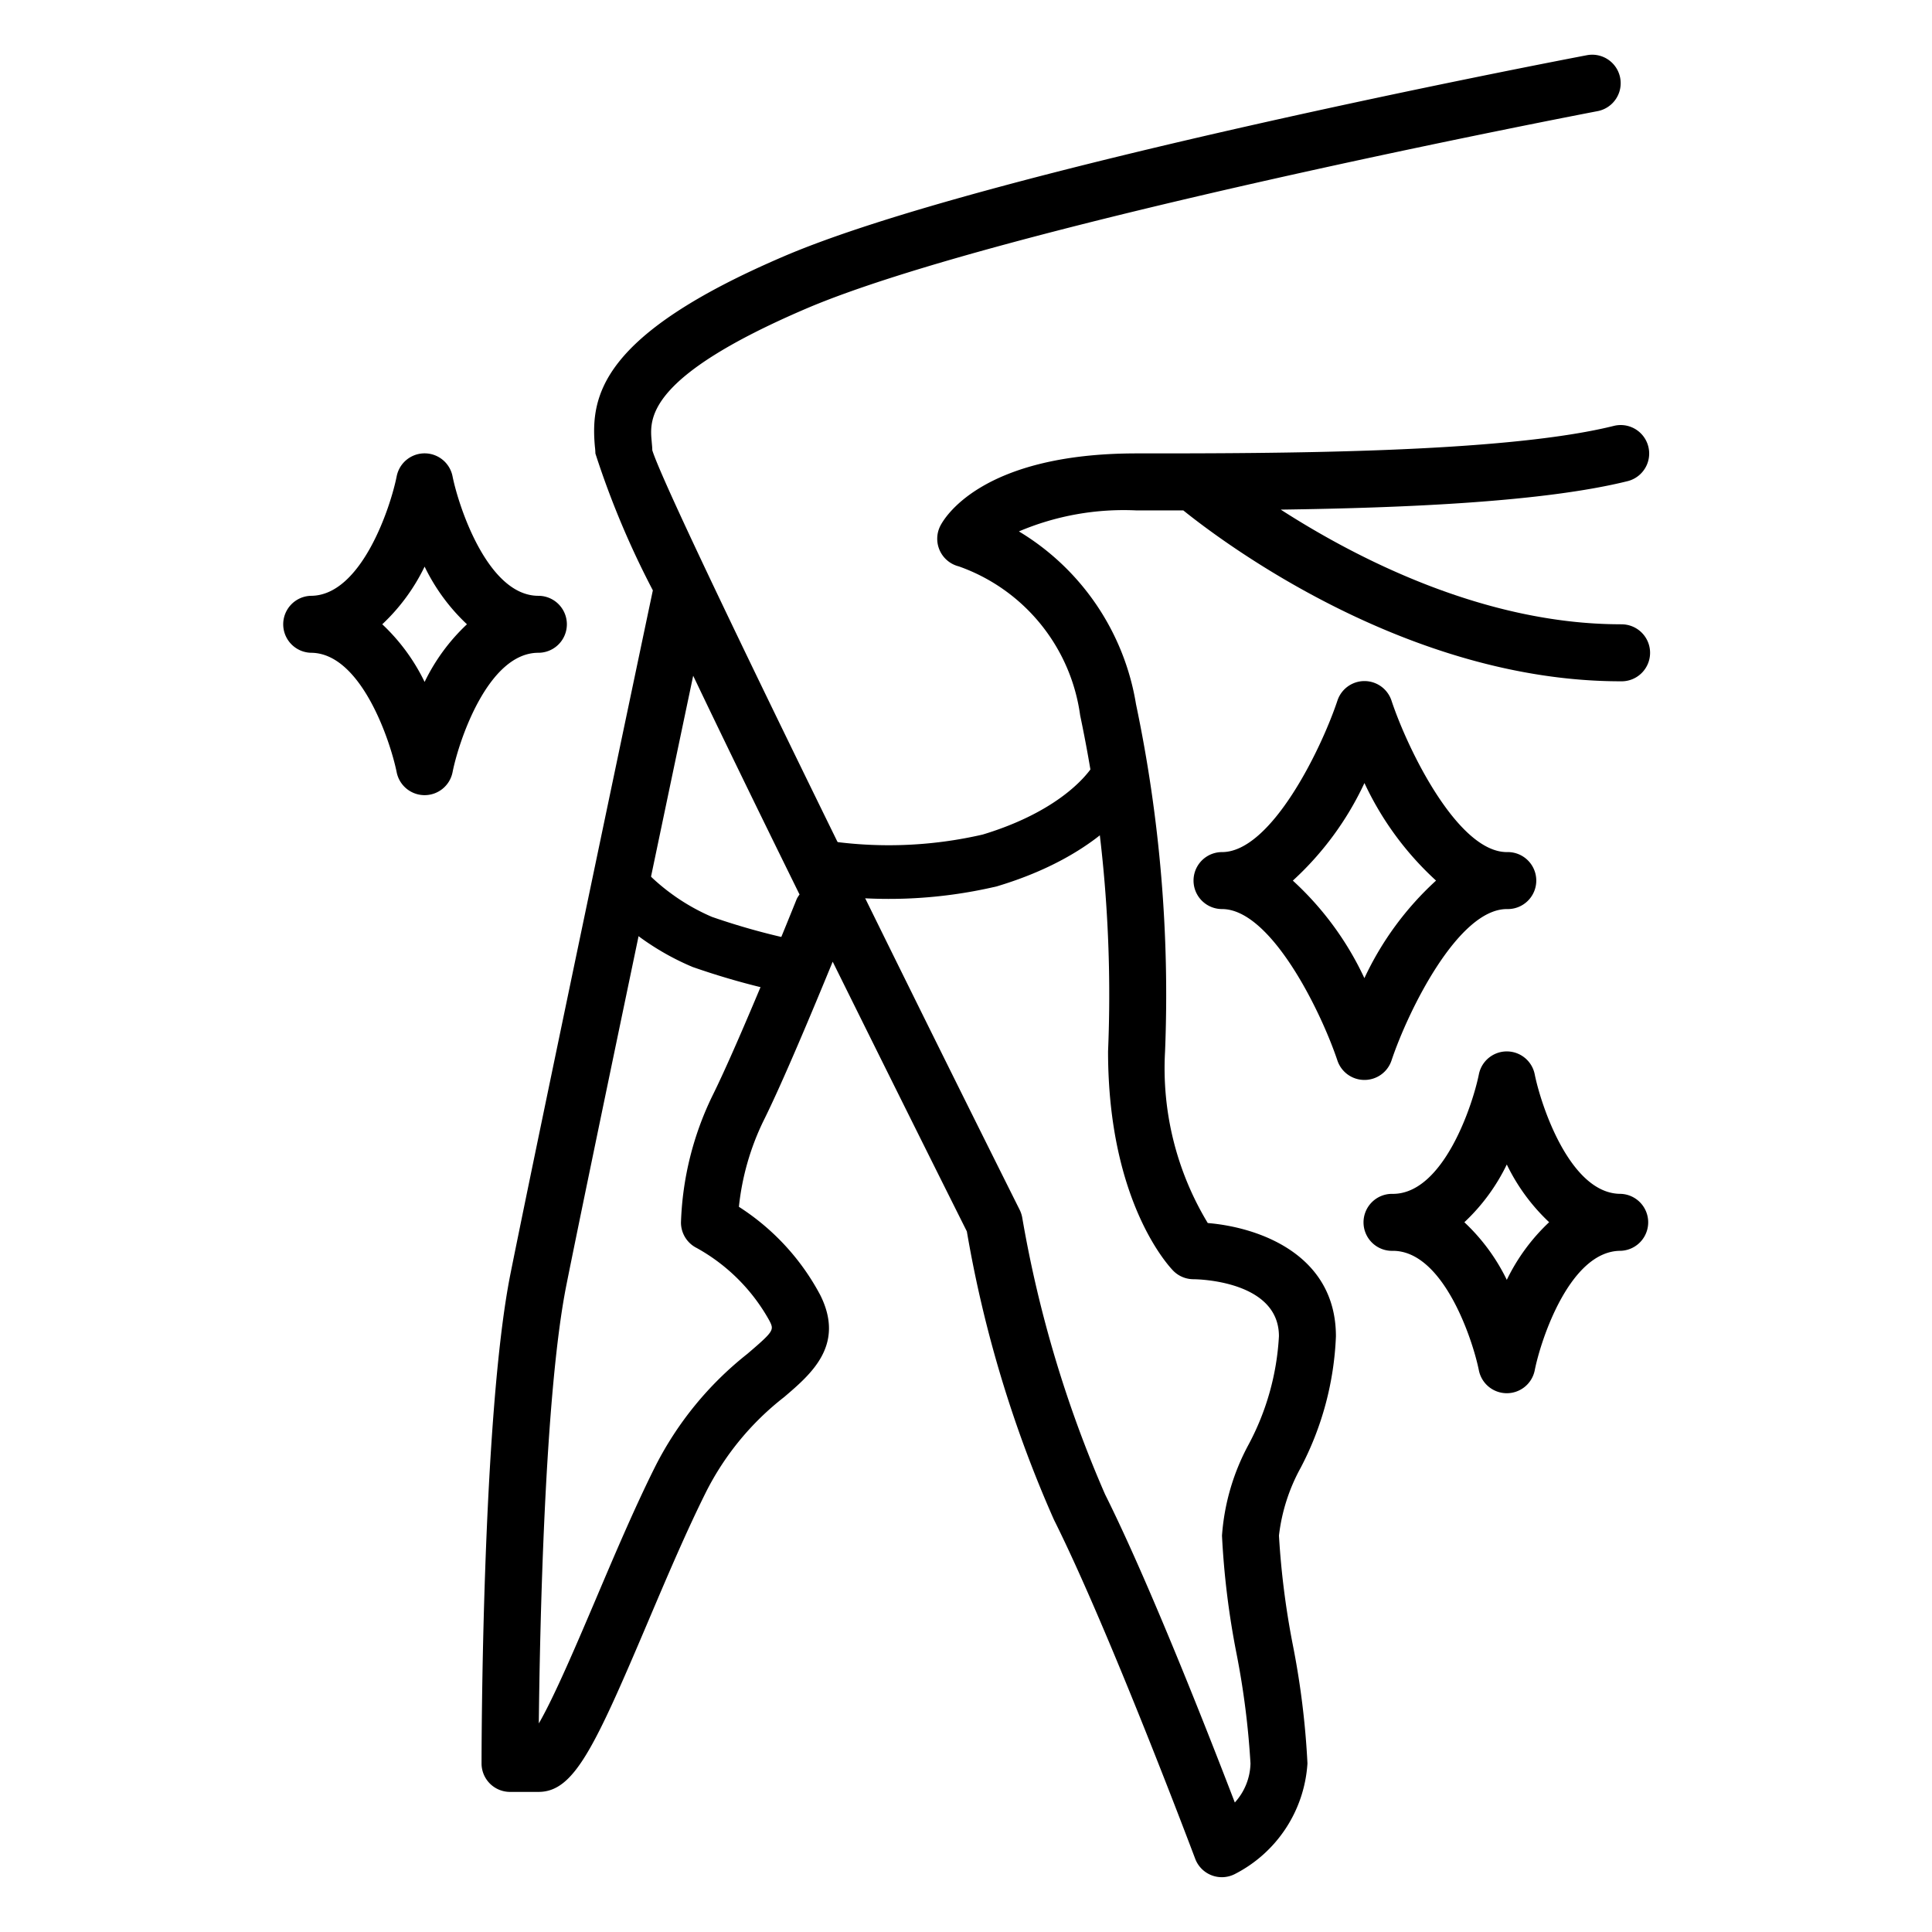 <svg xmlns="http://www.w3.org/2000/svg" xmlns:xlink="http://www.w3.org/1999/xlink" width="72" height="72" viewBox="0 0 72 72">
  <defs>
    <clipPath id="clip-path">
      <rect id="Rectangle_2389" data-name="Rectangle 2389" width="72" height="72" transform="translate(8870 -21194)" fill="none"/>
    </clipPath>
  </defs>
  <g id="icon-3" transform="translate(-8870 21194)" clip-path="url(#clip-path)">
    <g id="Group_22389" data-name="Group 22389" transform="translate(7777.517 -21608.957)">
      <g id="legs_1_" data-name="legs (1)" transform="translate(1103 417)">
        <path id="Path_22524" data-name="Path 22524" d="M57.453,21.226c-5.107,0-9.87-2.472-12.669-4.273,4.7-.065,9.821-.29,12.926-1.061a1.061,1.061,0,0,0-.514-2.059c-4.119,1.025-12.674,1.025-17.786,1.025-5.8,0-7.179,2.431-7.318,2.71a1.061,1.061,0,0,0,.693,1.5,6.876,6.876,0,0,1,4.523,5.551,50.512,50.512,0,0,1,1.04,12.524c0,5.681,2.335,8.08,2.434,8.18a1.061,1.061,0,0,0,.75.311c.129,0,3.184.044,3.184,2.123a9.658,9.658,0,0,1-1.128,4.033,8.369,8.369,0,0,0-.994,3.4,30.651,30.651,0,0,0,.546,4.419,30.466,30.466,0,0,1,.516,4.071,2.235,2.235,0,0,1-.584,1.455c-.991-2.583-3.2-8.215-4.834-11.481A44.643,44.643,0,0,1,35.15,43.339a1.1,1.1,0,0,0-.1-.3C30,32.937,21.893,16.462,21.363,14.74c0-.106-.014-.212-.023-.333-.077-.832-.219-2.383,5.751-4.942,7.24-3.1,29.279-7.32,29.5-7.362a1.061,1.061,0,1,0-.4-2.084c-.915.174-22.487,4.3-29.937,7.5-6.817,2.922-7.2,5.19-7.03,7.086a2.493,2.493,0,0,1,.019.257,32.476,32.476,0,0,0,2.141,5.1c-.1.465-4.261,20.252-5.307,25.472C15.013,50.777,15,63.155,15,63.679a1.061,1.061,0,0,0,1.061,1.061h1.061c1.32,0,2.078-1.625,4.075-6.327.709-1.671,1.443-3.4,2.181-4.874a10.447,10.447,0,0,1,2.9-3.514c1.014-.865,2.274-1.94,1.345-3.8a8.809,8.809,0,0,0-3.032-3.29,9.59,9.59,0,0,1,.91-3.191c.713-1.427,1.869-4.2,2.585-5.943,1.486,3,3.144,6.342,5,10.051A45.318,45.318,0,0,0,36.333,54.6c2.074,4.147,5.231,12.549,5.262,12.63a1.061,1.061,0,0,0,1.469.576,4.981,4.981,0,0,0,2.715-4.129,30.65,30.65,0,0,0-.546-4.419,30.467,30.467,0,0,1-.516-4.071,6.879,6.879,0,0,1,.808-2.524,11.509,11.509,0,0,0,1.315-4.9c0-3.057-2.877-4.066-4.776-4.223a11.144,11.144,0,0,1-1.592-6.39A52.654,52.654,0,0,0,39.389,24.2a9.254,9.254,0,0,0-4.363-6.435,9.99,9.99,0,0,1,4.384-.782h1.743c1.5,1.207,8.373,6.368,16.3,6.368a1.062,1.062,0,1,0,0-2.123Zm-30.7,10.22c-.02.052-2.123,5.29-3.148,7.349a11.648,11.648,0,0,0-1.173,4.72,1.061,1.061,0,0,0,.587.955,6.938,6.938,0,0,1,2.708,2.708c.175.347.188.377-.823,1.239A12.608,12.608,0,0,0,21.479,52.6c-.766,1.53-1.512,3.286-2.234,4.988-.67,1.573-1.533,3.608-2.111,4.6.038-3.5.212-12.257,1.029-16.344.812-4.057,3.523-16.993,4.724-22.7q1.623,3.4,3.964,8.153a1.084,1.084,0,0,0-.1.156Z" transform="translate(-7.571 -0.004)"/>
        <path id="Path_22525" data-name="Path 22525" d="M48.33,37.349a1.061,1.061,0,0,1-1.006-.725c-.617-1.841-2.479-5.643-4.3-5.643a1.061,1.061,0,1,1,0-2.123c1.821,0,3.684-3.8,4.3-5.642a1.061,1.061,0,0,1,2.017,0c.612,1.84,2.475,5.642,4.3,5.642a1.062,1.062,0,1,1,0,2.123c-1.821,0-3.684,3.8-4.3,5.642A1.061,1.061,0,0,1,48.33,37.349ZM45.662,29.92a11.521,11.521,0,0,1,2.668,3.636A11.52,11.52,0,0,1,51,29.92a11.52,11.52,0,0,1-2.668-3.636,11.521,11.521,0,0,1-2.668,3.636ZM13.307,26.736a1.061,1.061,0,0,1-1.04-.849c-.233-1.159-1.327-4.457-3.2-4.457a1.062,1.062,0,0,1,0-2.123c1.879,0,2.972-3.3,3.2-4.458a1.061,1.061,0,0,1,2.08,0c.233,1.159,1.327,4.458,3.2,4.458a1.061,1.061,0,1,1,0,2.123c-1.879,0-2.972,3.3-3.2,4.458a1.061,1.061,0,0,1-1.04.848Zm-1.578-6.368a7.308,7.308,0,0,1,1.578,2.149,7.308,7.308,0,0,1,1.578-2.149,7.308,7.308,0,0,1-1.578-2.149,7.308,7.308,0,0,1-1.578,2.149ZM53.637,49.024a1.061,1.061,0,0,1-1.04-.849c-.233-1.159-1.327-4.457-3.205-4.457a1.062,1.062,0,1,1,0-2.123c1.879,0,2.972-3.3,3.205-4.458a1.061,1.061,0,0,1,2.08,0c.233,1.163,1.323,4.457,3.2,4.457a1.062,1.062,0,0,1,0,2.123c-1.879,0-2.972,3.3-3.2,4.458a1.061,1.061,0,0,1-1.04.849Zm-1.578-6.368A7.308,7.308,0,0,1,53.637,44.8a7.308,7.308,0,0,1,1.578-2.149A7.308,7.308,0,0,1,53.637,40.5a7.308,7.308,0,0,1-1.578,2.149Z" transform="translate(-8 0.854)"/>
      </g>
      <path id="Path_22526" data-name="Path 22526" d="M-.62,2.074A16.568,16.568,0,0,0,5.762,1.85c2.789-.837,4.23-2.2,4.775-3.123" transform="translate(1123.605 445.174)" fill="none" stroke="#000" stroke-width="2"/>
      <path id="Path_22527" data-name="Path 22527" d="M-.541,2A8.726,8.726,0,0,0,2.4,4.051a26.716,26.716,0,0,0,3.614.982" transform="translate(1116.252 446.008)" fill="none" stroke="#000" stroke-width="2"/>
    </g>
  </g>
</svg>
